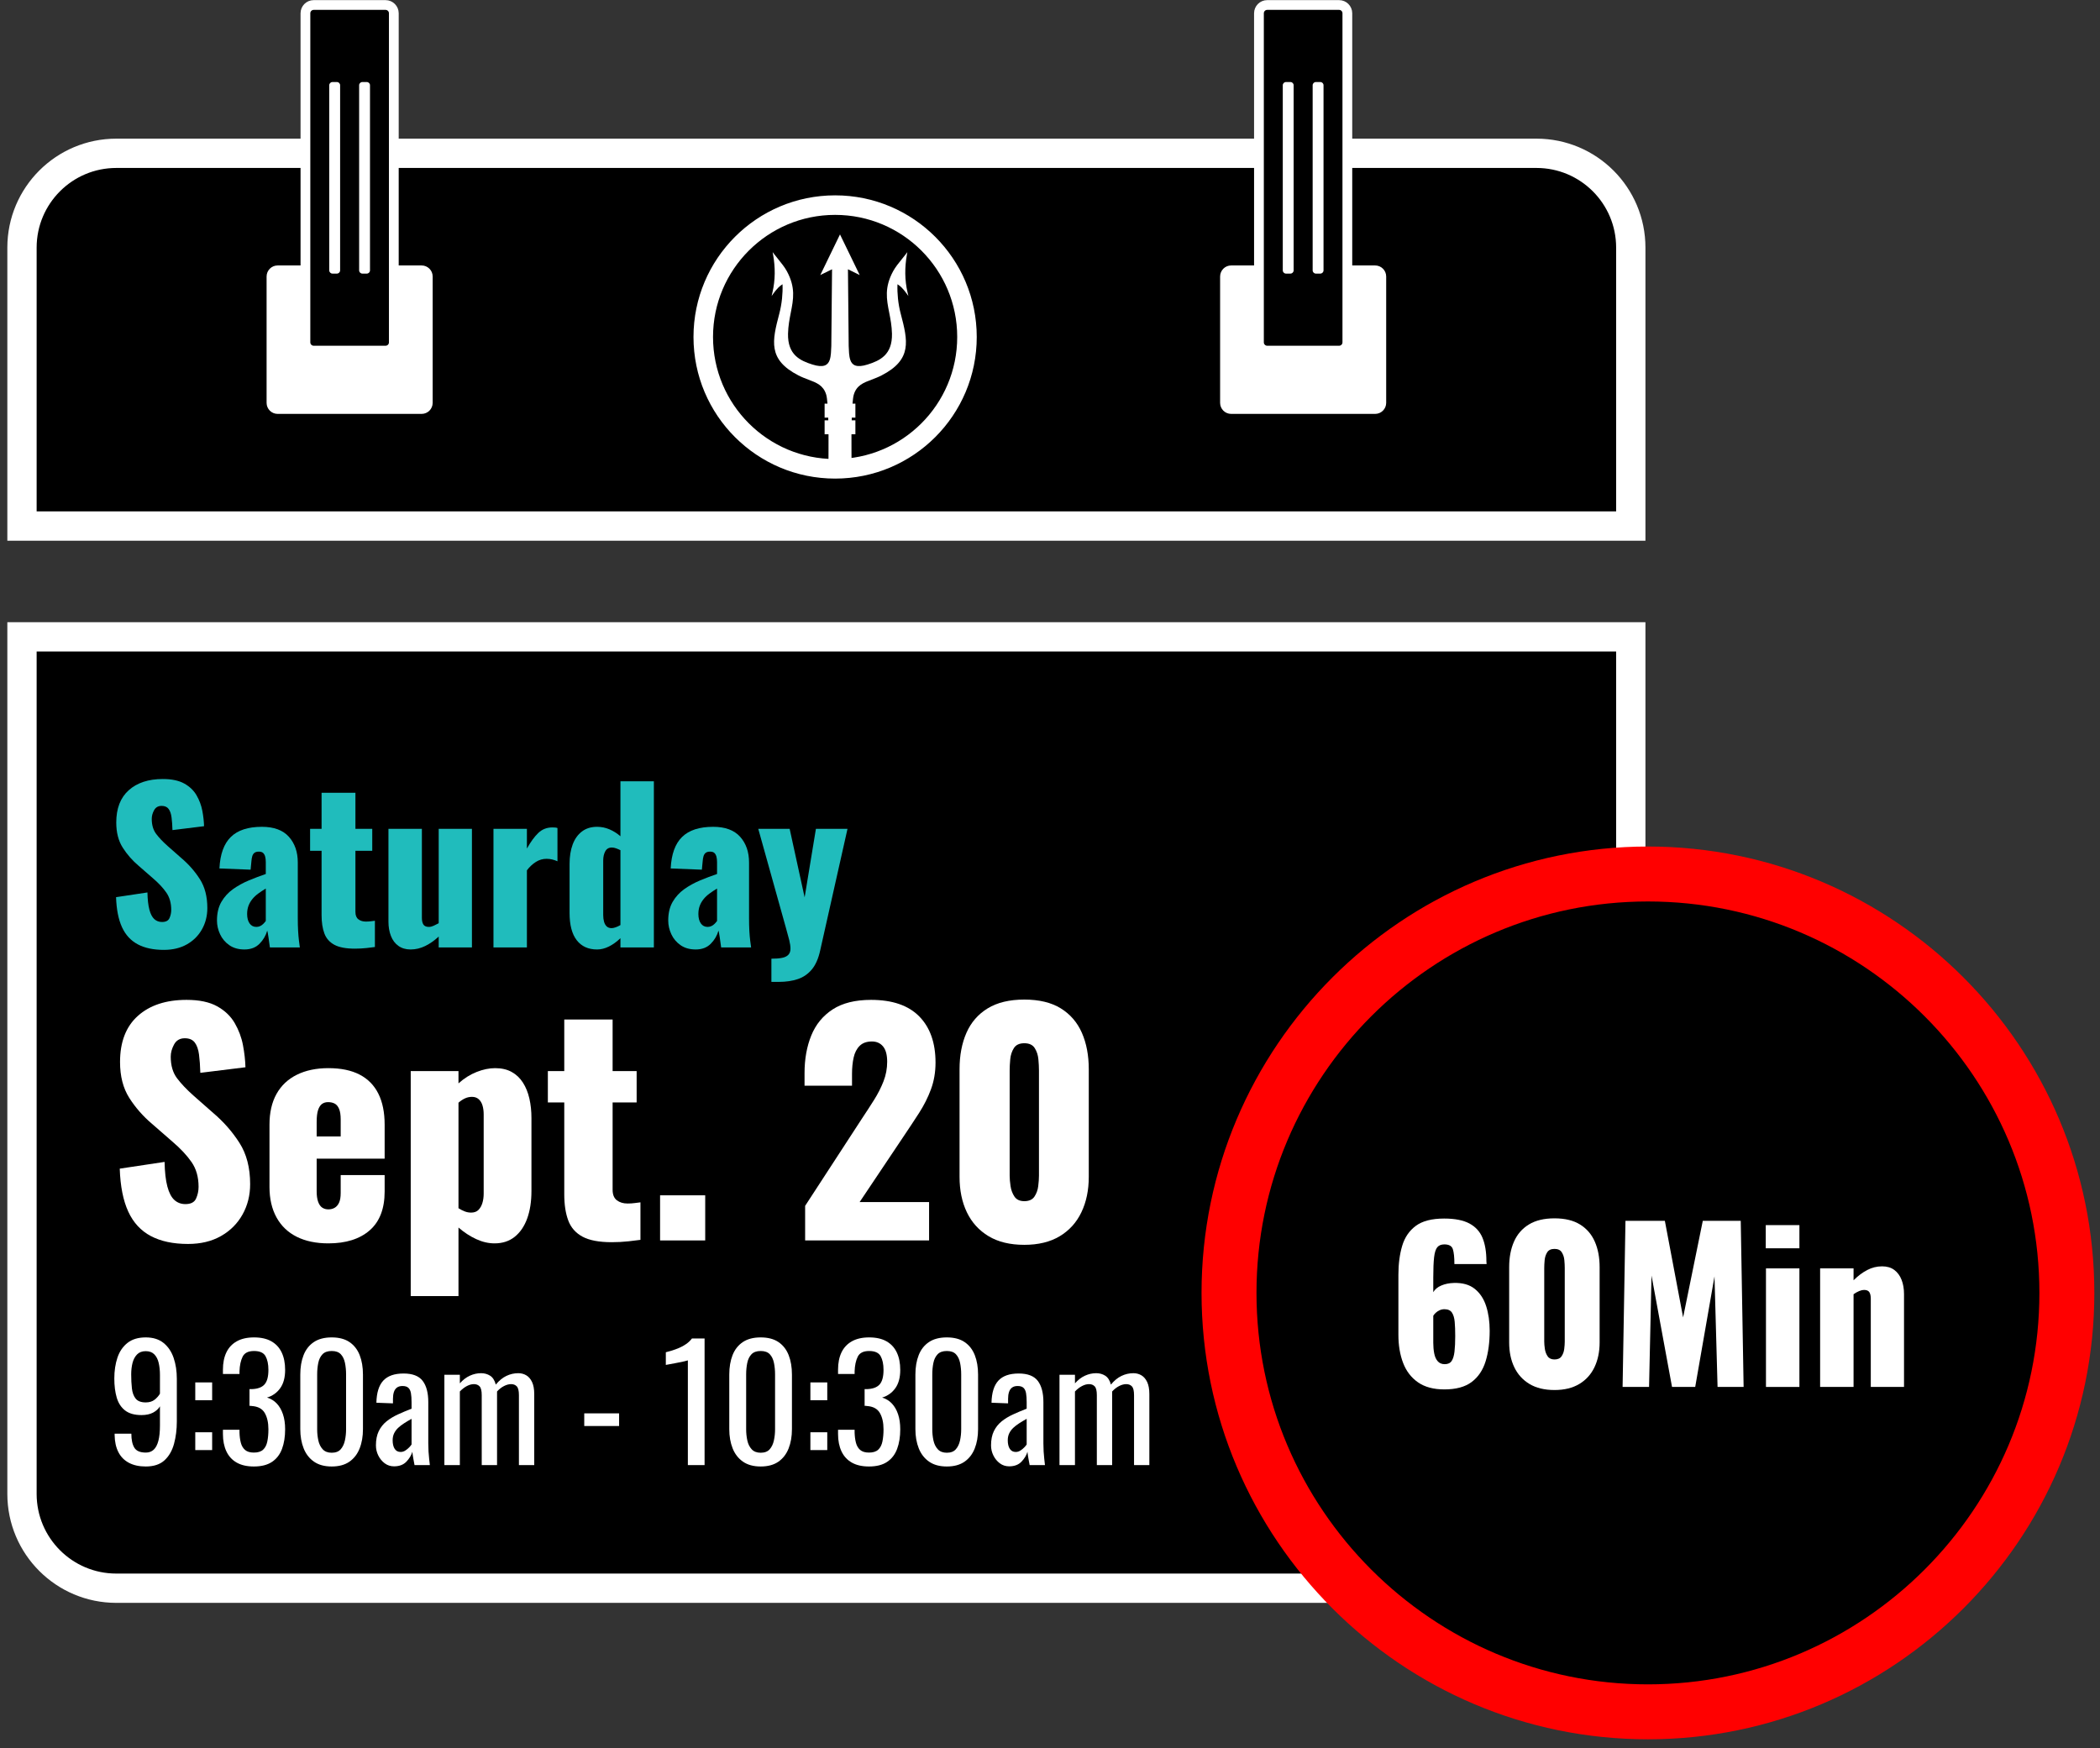 <?xml version="1.0" encoding="UTF-8"?>
<svg width="215px" height="179px" viewBox="0 0 215 179" version="1.1" xmlns="http://www.w3.org/2000/svg" xmlns:xlink="http://www.w3.org/1999/xlink">
    <rect x="0" y="0" width="215" height="179" fill="#333333" stroke="none"/>
    <title>Function-9-20</title>
    <g id="Page-1" stroke="none" stroke-width="1" fill="none" fill-rule="evenodd">
        <g id="Function-9-20">
            <g id="Group" transform="translate(-547, -321)" fill-rule="nonzero">
                <g id="Path">
                    <path d="M704.306,336.696 C706.972,336.696 709.386,337.777 711.134,339.524 C712.881,341.272 713.962,343.686 713.962,346.352 L713.962,374.859 L549.251,374.859 L549.251,346.352 C549.251,343.686 550.332,341.272 552.08,339.524 C553.827,337.777 556.241,336.696 558.907,336.696 Z" stroke="#FFFFFF" stroke-width="3" fill="#000000"></path>
                    <path d="M713.962,386.203 L713.962,473.951 C713.962,476.617 712.881,479.031 711.134,480.778 C709.386,482.526 706.972,483.607 704.306,483.607 L558.907,483.607 C556.241,483.607 553.827,482.526 552.08,480.778 C550.332,479.031 549.251,476.617 549.251,473.951 L549.251,386.203 L713.962,386.203 Z" stroke="#FFFFFF" stroke-width="3" fill="#000000"></path>
                    <path d="M687.788,363.376 L673.047,363.376 C672.423,363.376 671.916,362.87 671.916,362.245 L671.916,349.309 C671.916,348.685 672.423,348.178 673.047,348.178 L687.788,348.178 C688.413,348.178 688.919,348.685 688.919,349.309 L688.919,362.245 C688.919,362.87 688.413,363.376 687.788,363.376 Z" fill="#FFFFFF"></path>
                    <path d="M684.097,321.512 C684.331,321.512 684.542,321.607 684.695,321.76 C684.848,321.913 684.943,322.124 684.943,322.358 L684.943,356.052 C684.943,356.286 684.848,356.497 684.695,356.65 C684.542,356.803 684.331,356.898 684.097,356.898 L676.738,356.898 C676.505,356.898 676.293,356.803 676.14,356.65 C675.987,356.497 675.893,356.286 675.893,356.052 L675.893,322.358 C675.893,322.124 675.987,321.913 676.14,321.76 C676.293,321.607 676.505,321.512 676.738,321.512 Z" stroke="#FFFFFF" fill="#000000"></path>
                    <g fill="#FFFFFF">
                        <path d="M679.116,349.011 L678.66,349.011 C678.479,349.011 678.332,348.864 678.332,348.682 L678.332,329.728 C678.332,329.546 678.479,329.399 678.66,329.399 L679.116,329.399 C679.297,329.399 679.444,329.546 679.444,329.728 L679.444,348.682 C679.444,348.864 679.297,349.011 679.116,349.011 Z"></path>
                        <path d="M682.175,349.011 L681.72,349.011 C681.539,349.011 681.391,348.864 681.391,348.682 L681.391,329.728 C681.391,329.546 681.538,329.399 681.72,329.399 L682.175,329.399 C682.357,329.399 682.504,329.546 682.504,329.728 L682.504,348.682 C682.504,348.864 682.357,349.011 682.175,349.011 Z"></path>
                    </g>
                    <path d="M590.166,363.376 L575.425,363.376 C574.8,363.376 574.294,362.87 574.294,362.245 L574.294,349.309 C574.294,348.685 574.8,348.178 575.425,348.178 L590.166,348.178 C590.79,348.178 591.297,348.685 591.297,349.309 L591.297,362.245 C591.297,362.87 590.79,363.376 590.166,363.376 Z" fill="#FFFFFF"></path>
                    <path d="M586.475,321.512 C586.708,321.512 586.919,321.607 587.072,321.76 C587.226,321.913 587.32,322.124 587.32,322.358 L587.32,356.052 C587.32,356.286 587.225,356.497 587.072,356.65 C586.919,356.803 586.708,356.898 586.475,356.898 L579.116,356.898 C578.882,356.898 578.671,356.803 578.518,356.65 C578.365,356.497 578.27,356.286 578.27,356.052 L578.27,322.358 C578.27,322.124 578.365,321.913 578.518,321.76 C578.671,321.607 578.882,321.512 579.116,321.512 Z" stroke="#FFFFFF" fill="#000000"></path>
                    <g fill="#FFFFFF">
                        <path d="M581.493,349.011 L581.038,349.011 C580.856,349.011 580.709,348.864 580.709,348.682 L580.709,329.728 C580.709,329.546 580.856,329.399 581.038,329.399 L581.493,329.399 C581.675,329.399 581.822,329.546 581.822,329.728 L581.822,348.682 C581.822,348.864 581.675,349.011 581.493,349.011 Z"></path>
                        <path d="M584.552,349.011 L584.097,349.011 C583.916,349.011 583.769,348.864 583.769,348.682 L583.769,329.728 C583.769,329.546 583.916,329.399 584.097,329.399 L584.552,329.399 C584.734,329.399 584.881,329.546 584.881,329.728 L584.881,348.682 C584.881,348.864 584.734,349.011 584.552,349.011 Z"></path>
                    </g>
                </g>
                <g transform="translate(25, 0)">
                    <circle id="Oval" stroke="#FFFFFF" fill="#000000" cx="690.718" cy="453.373" r="42.39"></circle>
                    <path d="M690.718,499.075 C665.517,499.075 645.015,478.573 645.015,453.373 C645.015,428.172 665.517,407.67 690.718,407.67 C715.918,407.67 736.42,428.172 736.42,453.373 C736.42,478.573 715.918,499.075 690.718,499.075 Z M690.718,413.295 C668.619,413.295 650.64,431.274 650.64,453.373 C650.64,475.472 668.619,493.45 690.718,493.45 C712.816,493.45 730.795,475.472 730.795,453.373 C730.795,431.274 712.816,413.295 690.718,413.295 Z" id="Shape" fill="#FF0000"></path>
                </g>
            </g>
            <g id="Saturday-Sept.-20" transform="translate(11, 68)" fill-rule="nonzero">
                <path d="M5.775,29.252 C4.711,29.252 3.822,29.063 3.108,28.685 C2.394,28.307 1.855,27.723 1.491,26.931 C1.127,26.14 0.924,25.115 0.882,23.855 L4.095,23.372 C4.109,24.1 4.176,24.688 4.295,25.136 C4.413,25.584 4.582,25.906 4.798,26.102 C5.016,26.298 5.278,26.396 5.586,26.396 C5.978,26.396 6.234,26.263 6.353,25.997 C6.471,25.731 6.531,25.451 6.531,25.157 C6.531,24.457 6.363,23.866 6.027,23.383 C5.691,22.899 5.236,22.413 4.662,21.923 L3.192,20.642 C2.548,20.096 2.006,19.477 1.565,18.784 C1.123,18.09 0.903,17.233 0.903,16.211 C0.903,14.769 1.33,13.666 2.184,12.903 C3.038,12.14 4.2,11.759 5.67,11.759 C6.58,11.759 7.311,11.913 7.864,12.221 C8.418,12.529 8.838,12.931 9.124,13.428 C9.412,13.925 9.607,14.45 9.713,15.004 C9.818,15.556 9.877,16.085 9.891,16.589 L6.657,16.988 C6.643,16.484 6.612,16.047 6.562,15.675 C6.513,15.305 6.412,15.018 6.258,14.815 C6.104,14.611 5.866,14.51 5.544,14.51 C5.194,14.51 4.939,14.657 4.777,14.951 C4.617,15.245 4.536,15.539 4.536,15.833 C4.536,16.463 4.686,16.977 4.987,17.377 C5.288,17.776 5.684,18.192 6.174,18.626 L7.581,19.865 C8.323,20.495 8.95,21.209 9.46,22.007 C9.972,22.805 10.227,23.792 10.227,24.968 C10.227,25.766 10.045,26.491 9.681,27.142 C9.317,27.793 8.803,28.307 8.137,28.685 C7.473,29.063 6.685,29.252 5.775,29.252 Z" id="Path" fill="#20BCBC"></path>
                <path d="M14.028,29.21 C13.412,29.21 12.894,29.063 12.474,28.769 C12.054,28.475 11.739,28.101 11.529,27.645 C11.319,27.191 11.214,26.725 11.214,26.249 C11.214,25.493 11.364,24.856 11.665,24.338 C11.966,23.82 12.362,23.386 12.852,23.036 C13.342,22.686 13.881,22.389 14.469,22.143 C15.057,21.898 15.638,21.678 16.212,21.482 L16.212,20.264 C16.212,20.054 16.191,19.869 16.149,19.707 C16.107,19.547 16.037,19.421 15.939,19.329 C15.841,19.238 15.694,19.193 15.498,19.193 C15.302,19.193 15.152,19.235 15.046,19.319 C14.941,19.403 14.868,19.518 14.826,19.666 C14.784,19.812 14.756,19.977 14.742,20.159 L14.658,21.041 L11.466,20.915 C11.536,19.459 11.925,18.384 12.632,17.692 C13.338,16.998 14.399,16.652 15.813,16.652 C17.045,16.652 17.965,16.991 18.575,17.671 C19.183,18.349 19.488,19.228 19.488,20.306 L19.488,25.976 C19.488,26.48 19.498,26.921 19.52,27.299 C19.541,27.677 19.569,28.006 19.604,28.286 C19.639,28.566 19.67,28.804 19.698,29 L16.632,29 C16.59,28.678 16.541,28.328 16.485,27.95 C16.429,27.572 16.387,27.348 16.359,27.278 C16.219,27.782 15.957,28.23 15.572,28.622 C15.187,29.014 14.672,29.21 14.028,29.21 Z M15.246,26.9 C15.386,26.9 15.515,26.872 15.634,26.816 C15.754,26.76 15.862,26.683 15.96,26.585 C16.058,26.487 16.142,26.389 16.212,26.291 L16.212,22.973 C15.932,23.141 15.673,23.312 15.435,23.488 C15.197,23.663 14.994,23.855 14.826,24.065 C14.658,24.275 14.528,24.503 14.438,24.747 C14.347,24.992 14.301,25.269 14.301,25.577 C14.301,25.983 14.385,26.305 14.553,26.543 C14.721,26.781 14.952,26.9 15.246,26.9 Z" id="Shape" fill="#20BCBC"></path>
                <path d="M25.326,29.126 C24.416,29.126 23.716,28.993 23.226,28.727 C22.736,28.461 22.396,28.073 22.207,27.561 C22.018,27.05 21.924,26.431 21.924,25.703 L21.924,19.109 L20.748,19.109 L20.748,16.862 L21.924,16.862 L21.924,13.166 L25.389,13.166 L25.389,16.862 L27.111,16.862 L27.111,19.109 L25.389,19.109 L25.389,25.367 C25.389,25.717 25.491,25.969 25.694,26.123 C25.896,26.277 26.152,26.354 26.46,26.354 C26.642,26.354 26.81,26.343 26.964,26.323 C27.118,26.302 27.258,26.284 27.384,26.27 L27.384,28.958 C27.202,28.986 26.915,29.021 26.523,29.063 C26.131,29.105 25.732,29.126 25.326,29.126 Z" id="Path" fill="#20BCBC"></path>
                <path d="M31.038,29.21 C30.548,29.21 30.131,29.087 29.788,28.843 C29.445,28.598 29.19,28.258 29.022,27.824 C28.854,27.39 28.77,26.907 28.77,26.375 L28.77,16.862 L32.193,16.862 L32.193,25.976 C32.193,26.27 32.245,26.497 32.35,26.659 C32.456,26.82 32.641,26.9 32.907,26.9 C33.061,26.9 33.222,26.861 33.39,26.785 C33.558,26.707 33.733,26.62 33.915,26.522 L33.915,16.862 L37.317,16.862 L37.317,29 L33.915,29 L33.915,27.887 C33.481,28.293 33.023,28.615 32.539,28.853 C32.056,29.091 31.556,29.21 31.038,29.21 Z" id="Path" fill="#20BCBC"></path>
                <path d="M39.522,29 L39.522,16.862 L42.945,16.862 L42.945,18.878 C43.337,18.178 43.729,17.642 44.121,17.271 C44.513,16.901 44.989,16.715 45.549,16.715 C45.661,16.715 45.759,16.718 45.843,16.726 C45.927,16.733 46.004,16.75 46.074,16.778 L46.074,20.18 C45.92,20.11 45.748,20.05 45.559,20.002 C45.37,19.953 45.171,19.928 44.961,19.928 C44.569,19.928 44.205,20.033 43.869,20.243 C43.533,20.453 43.225,20.74 42.945,21.104 L42.945,29 L39.522,29 Z" id="Path" fill="#20BCBC"></path>
                <path d="M50.127,29.21 C49.231,29.21 48.538,28.895 48.048,28.265 C47.558,27.635 47.313,26.704 47.313,25.472 L47.313,20.453 C47.313,19.697 47.418,19.035 47.628,18.468 C47.838,17.901 48.153,17.457 48.573,17.135 C48.993,16.813 49.511,16.652 50.127,16.652 C50.575,16.652 51.002,16.739 51.408,16.915 C51.814,17.09 52.185,17.324 52.521,17.618 L52.521,11.99 L55.944,11.99 L55.944,29 L52.521,29 L52.521,28.055 C52.143,28.419 51.751,28.703 51.345,28.905 C50.939,29.108 50.533,29.21 50.127,29.21 Z M51.618,27.026 C51.73,27.026 51.867,26.998 52.028,26.942 C52.188,26.886 52.353,26.809 52.521,26.711 L52.521,19.046 C52.381,18.976 52.234,18.913 52.08,18.857 C51.926,18.801 51.779,18.773 51.639,18.773 C51.331,18.773 51.107,18.902 50.967,19.162 C50.827,19.421 50.757,19.732 50.757,20.096 L50.757,25.682 C50.757,25.934 50.785,26.162 50.841,26.364 C50.897,26.567 50.988,26.729 51.114,26.848 C51.24,26.966 51.408,27.026 51.618,27.026 Z" id="Shape" fill="#20BCBC"></path>
                <path d="M60.228,29.21 C59.612,29.21 59.094,29.063 58.674,28.769 C58.254,28.475 57.939,28.101 57.729,27.645 C57.519,27.191 57.414,26.725 57.414,26.249 C57.414,25.493 57.565,24.856 57.865,24.338 C58.166,23.82 58.562,23.386 59.052,23.036 C59.542,22.686 60.081,22.389 60.669,22.143 C61.257,21.898 61.838,21.678 62.412,21.482 L62.412,20.264 C62.412,20.054 62.391,19.869 62.349,19.707 C62.307,19.547 62.237,19.421 62.139,19.329 C62.041,19.238 61.894,19.193 61.698,19.193 C61.502,19.193 61.352,19.235 61.246,19.319 C61.142,19.403 61.068,19.518 61.026,19.666 C60.984,19.812 60.956,19.977 60.942,20.159 L60.858,21.041 L57.666,20.915 C57.736,19.459 58.124,18.384 58.831,17.692 C59.538,16.998 60.599,16.652 62.013,16.652 C63.245,16.652 64.165,16.991 64.775,17.671 C65.383,18.349 65.688,19.228 65.688,20.306 L65.688,25.976 C65.688,26.48 65.698,26.921 65.719,27.299 C65.74,27.677 65.769,28.006 65.803,28.286 C65.838,28.566 65.87,28.804 65.898,29 L62.832,29 C62.79,28.678 62.741,28.328 62.685,27.95 C62.629,27.572 62.587,27.348 62.559,27.278 C62.419,27.782 62.157,28.23 61.772,28.622 C61.386,29.014 60.872,29.21 60.228,29.21 Z M61.446,26.9 C61.586,26.9 61.715,26.872 61.834,26.816 C61.953,26.76 62.062,26.683 62.16,26.585 C62.258,26.487 62.342,26.389 62.412,26.291 L62.412,22.973 C62.132,23.141 61.873,23.312 61.635,23.488 C61.397,23.663 61.194,23.855 61.026,24.065 C60.858,24.275 60.728,24.503 60.638,24.747 C60.547,24.992 60.501,25.269 60.501,25.577 C60.501,25.983 60.585,26.305 60.753,26.543 C60.921,26.781 61.152,26.9 61.446,26.9 Z" id="Shape" fill="#20BCBC"></path>
                <path d="M67.977,32.528 L67.977,30.155 C68.411,30.155 68.772,30.127 69.058,30.071 C69.346,30.015 69.562,29.91 69.71,29.756 C69.856,29.602 69.93,29.392 69.93,29.126 C69.93,28.888 69.888,28.598 69.804,28.255 C69.72,27.912 69.615,27.523 69.489,27.089 L66.633,16.862 L69.846,16.862 L71.379,23.876 L72.534,16.862 L75.768,16.862 L72.975,29.294 C72.793,30.134 72.506,30.788 72.114,31.258 C71.722,31.727 71.243,32.056 70.675,32.245 C70.109,32.434 69.468,32.528 68.754,32.528 L67.977,32.528 Z" id="Path" fill="#20BCBC"></path>
                <path d="M8.25,59.36 C6.73,59.36 5.46,59.09 4.44,58.55 C3.42,58.01 2.65,57.175 2.13,56.045 C1.61,54.915 1.32,53.45 1.26,51.65 L5.85,50.96 C5.87,52 5.965,52.84 6.135,53.48 C6.305,54.12 6.545,54.58 6.855,54.86 C7.165,55.14 7.54,55.28 7.98,55.28 C8.54,55.28 8.905,55.09 9.075,54.71 C9.245,54.33 9.33,53.93 9.33,53.51 C9.33,52.51 9.09,51.665 8.61,50.975 C8.13,50.285 7.48,49.59 6.66,48.89 L4.56,47.06 C3.64,46.28 2.865,45.395 2.235,44.405 C1.605,43.415 1.29,42.19 1.29,40.73 C1.29,38.67 1.9,37.095 3.12,36.005 C4.34,34.915 6,34.37 8.1,34.37 C9.4,34.37 10.445,34.59 11.235,35.03 C12.025,35.47 12.625,36.045 13.035,36.755 C13.445,37.465 13.725,38.215 13.875,39.005 C14.025,39.795 14.11,40.55 14.13,41.27 L9.51,41.84 C9.49,41.12 9.445,40.495 9.375,39.965 C9.305,39.435 9.16,39.025 8.94,38.735 C8.72,38.445 8.38,38.3 7.92,38.3 C7.42,38.3 7.055,38.51 6.825,38.93 C6.595,39.35 6.48,39.77 6.48,40.19 C6.48,41.09 6.695,41.825 7.125,42.395 C7.555,42.965 8.12,43.56 8.82,44.18 L10.83,45.95 C11.89,46.85 12.785,47.87 13.515,49.01 C14.245,50.15 14.61,51.56 14.61,53.24 C14.61,54.38 14.35,55.415 13.83,56.345 C13.31,57.275 12.575,58.01 11.625,58.55 C10.675,59.09 9.55,59.36 8.25,59.36 Z" id="Path" fill="#FFFFFF"></path>
                <path d="M22.62,59.3 C21.36,59.3 20.28,59.075 19.38,58.625 C18.48,58.175 17.79,57.515 17.31,56.645 C16.83,55.775 16.59,54.73 16.59,53.51 L16.59,47.15 C16.59,45.91 16.83,44.86 17.31,44 C17.79,43.14 18.485,42.485 19.395,42.035 C20.305,41.585 21.38,41.36 22.62,41.36 C23.9,41.36 24.965,41.58 25.815,42.02 C26.665,42.46 27.305,43.11 27.735,43.97 C28.165,44.83 28.38,45.89 28.38,47.15 L28.38,50.63 L21.42,50.63 L21.42,53.96 C21.42,54.4 21.47,54.76 21.57,55.04 C21.67,55.32 21.81,55.52 21.99,55.64 C22.17,55.76 22.38,55.82 22.62,55.82 C22.86,55.82 23.075,55.765 23.265,55.655 C23.455,55.545 23.605,55.37 23.715,55.13 C23.825,54.89 23.88,54.56 23.88,54.14 L23.88,52.31 L28.38,52.31 L28.38,53.99 C28.38,55.75 27.87,57.075 26.85,57.965 C25.83,58.855 24.42,59.3 22.62,59.3 Z M21.42,48.35 L23.88,48.35 L23.88,46.61 C23.88,46.15 23.825,45.79 23.715,45.53 C23.605,45.27 23.455,45.09 23.265,44.99 C23.075,44.89 22.85,44.84 22.59,44.84 C22.35,44.84 22.145,44.9 21.975,45.02 C21.805,45.14 21.67,45.345 21.57,45.635 C21.47,45.925 21.42,46.34 21.42,46.88 L21.42,48.35 Z" id="Shape" fill="#FFFFFF"></path>
                <path d="M31.05,64.7 L31.05,41.66 L35.94,41.66 L35.94,42.92 C36.52,42.4 37.14,42.01 37.8,41.75 C38.46,41.49 39.09,41.36 39.69,41.36 C40.35,41.36 40.915,41.49 41.385,41.75 C41.855,42.01 42.24,42.375 42.54,42.845 C42.84,43.315 43.06,43.86 43.2,44.48 C43.34,45.1 43.41,45.76 43.41,46.46 L43.41,53.93 C43.41,55.01 43.265,55.95 42.975,56.75 C42.685,57.55 42.26,58.175 41.7,58.625 C41.14,59.075 40.45,59.3 39.63,59.3 C39.01,59.3 38.385,59.155 37.755,58.865 C37.125,58.575 36.52,58.18 35.94,57.68 L35.94,64.7 L31.05,64.7 Z M37.23,56.15 C37.55,56.15 37.8,56.06 37.98,55.88 C38.16,55.7 38.295,55.465 38.385,55.175 C38.475,54.885 38.52,54.56 38.52,54.2 L38.52,46.1 C38.52,45.76 38.48,45.455 38.4,45.185 C38.32,44.915 38.19,44.7 38.01,44.54 C37.83,44.38 37.6,44.3 37.32,44.3 C37.06,44.3 36.815,44.355 36.585,44.465 C36.355,44.575 36.14,44.72 35.94,44.9 L35.94,55.7 C36.16,55.84 36.375,55.95 36.585,56.03 C36.795,56.11 37.01,56.15 37.23,56.15 Z" id="Shape" fill="#FFFFFF"></path>
                <path d="M51.63,59.18 C50.33,59.18 49.33,58.99 48.63,58.61 C47.93,58.23 47.445,57.675 47.175,56.945 C46.905,56.215 46.77,55.33 46.77,54.29 L46.77,44.87 L45.09,44.87 L45.09,41.66 L46.77,41.66 L46.77,36.38 L51.72,36.38 L51.72,41.66 L54.18,41.66 L54.18,44.87 L51.72,44.87 L51.72,53.81 C51.72,54.31 51.865,54.67 52.155,54.89 C52.445,55.11 52.81,55.22 53.25,55.22 C53.51,55.22 53.75,55.205 53.97,55.175 C54.19,55.145 54.39,55.12 54.57,55.1 L54.57,58.94 C54.31,58.98 53.9,59.03 53.34,59.09 C52.78,59.15 52.21,59.18 51.63,59.18 Z" id="Path" fill="#FFFFFF"></path>
                <polygon id="Path" fill="#FFFFFF" points="56.58 59 56.58 54.38 61.2 54.38 61.2 59"></polygon>
                <path d="M71.43,59 L71.43,55.46 L77.25,46.52 C77.69,45.86 78.105,45.22 78.495,44.6 C78.885,43.98 79.205,43.35 79.455,42.71 C79.705,42.07 79.83,41.4 79.83,40.7 C79.83,40 79.69,39.48 79.41,39.14 C79.13,38.8 78.75,38.63 78.27,38.63 C77.73,38.63 77.31,38.78 77.01,39.08 C76.71,39.38 76.505,39.78 76.395,40.28 C76.285,40.78 76.23,41.34 76.23,41.96 L76.23,43.16 L71.37,43.16 L71.37,41.87 C71.37,40.43 71.6,39.145 72.06,38.015 C72.52,36.885 73.25,35.995 74.25,35.345 C75.25,34.695 76.56,34.37 78.18,34.37 C80.36,34.37 82.005,34.935 83.115,36.065 C84.225,37.195 84.78,38.77 84.78,40.79 C84.78,41.77 84.625,42.68 84.315,43.52 C84.005,44.36 83.595,45.175 83.085,45.965 C82.575,46.755 82.03,47.58 81.45,48.44 L77.01,55.07 L84.12,55.07 L84.12,59 L71.43,59 Z" id="Path" fill="#FFFFFF"></path>
                <path d="M93.87,59.45 C92.41,59.45 91.19,59.155 90.21,58.565 C89.23,57.975 88.49,57.16 87.99,56.12 C87.49,55.08 87.24,53.87 87.24,52.49 L87.24,41.48 C87.24,40.06 87.475,38.815 87.945,37.745 C88.415,36.675 89.14,35.84 90.12,35.24 C91.1,34.64 92.35,34.34 93.87,34.34 C95.39,34.34 96.635,34.64 97.605,35.24 C98.575,35.84 99.295,36.675 99.765,37.745 C100.235,38.815 100.47,40.06 100.47,41.48 L100.47,52.49 C100.47,53.85 100.22,55.055 99.72,56.105 C99.22,57.155 98.48,57.975 97.5,58.565 C96.52,59.155 95.31,59.45 93.87,59.45 Z M93.87,54.98 C94.35,54.98 94.695,54.825 94.905,54.515 C95.115,54.205 95.245,53.845 95.295,53.435 C95.345,53.025 95.37,52.67 95.37,52.37 L95.37,41.6 C95.37,41.26 95.35,40.875 95.31,40.445 C95.27,40.015 95.145,39.635 94.935,39.305 C94.725,38.975 94.37,38.81 93.87,38.81 C93.37,38.81 93.015,38.975 92.805,39.305 C92.595,39.635 92.47,40.015 92.43,40.445 C92.39,40.875 92.37,41.26 92.37,41.6 L92.37,52.37 C92.37,52.67 92.4,53.025 92.46,53.435 C92.52,53.845 92.655,54.205 92.865,54.515 C93.075,54.825 93.41,54.98 93.87,54.98 Z" id="Shape" fill="#FFFFFF"></path>
            </g>
            <g id="9:30am---10:30am" transform="translate(11, 128)" fill="#FFFFFF" fill-rule="nonzero">
                <path d="M3.92,22.144 C3.248,22.144 2.675,22.019 2.2,21.768 C1.725,21.517 1.365,21.152 1.12,20.672 C0.875,20.192 0.747,19.611 0.736,18.928 C0.736,18.907 0.736,18.883 0.736,18.856 C0.736,18.829 0.736,18.805 0.736,18.784 L2.448,18.784 C2.448,19.403 2.549,19.88 2.752,20.216 C2.955,20.552 3.349,20.72 3.936,20.72 C4.256,20.72 4.523,20.621 4.736,20.424 C4.949,20.227 5.109,19.923 5.216,19.512 C5.323,19.101 5.376,18.581 5.376,17.952 L5.376,15.984 C5.216,16.251 4.979,16.467 4.664,16.632 C4.349,16.797 3.957,16.88 3.488,16.88 C2.773,16.88 2.213,16.723 1.808,16.408 C1.403,16.093 1.117,15.656 0.952,15.096 C0.787,14.536 0.704,13.883 0.704,13.136 C0.704,12.347 0.811,11.635 1.024,11 C1.237,10.365 1.581,9.861 2.056,9.488 C2.531,9.115 3.152,8.928 3.92,8.928 C4.667,8.928 5.275,9.117 5.744,9.496 C6.213,9.875 6.557,10.384 6.776,11.024 C6.995,11.664 7.104,12.379 7.104,13.168 L7.104,17.52 C7.104,18.352 7.008,19.12 6.816,19.824 C6.624,20.528 6.299,21.091 5.84,21.512 C5.381,21.933 4.741,22.144 3.92,22.144 Z M3.92,15.584 C4.293,15.584 4.597,15.491 4.832,15.304 C5.067,15.117 5.248,14.912 5.376,14.688 L5.376,12.768 C5.376,12.32 5.333,11.912 5.248,11.544 C5.163,11.176 5.013,10.883 4.8,10.664 C4.587,10.445 4.293,10.336 3.92,10.336 C3.547,10.336 3.251,10.448 3.032,10.672 C2.813,10.896 2.659,11.187 2.568,11.544 C2.477,11.901 2.432,12.293 2.432,12.72 C2.432,13.232 2.456,13.707 2.504,14.144 C2.552,14.581 2.68,14.931 2.888,15.192 C3.096,15.453 3.44,15.584 3.92,15.584 Z" id="Shape"></path>
                <path d="M8.992,15.36 L8.992,13.536 L10.72,13.536 L10.72,15.36 L8.992,15.36 Z M8.992,20.464 L8.992,18.64 L10.72,18.64 L10.72,20.464 L8.992,20.464 Z" id="Shape"></path>
                <path d="M14.992,22.144 C14.288,22.144 13.701,22.011 13.232,21.744 C12.763,21.477 12.411,21.093 12.176,20.592 C11.941,20.091 11.824,19.499 11.824,18.816 L11.824,18.384 L13.52,18.384 C13.52,18.427 13.52,18.472 13.52,18.52 C13.52,18.568 13.52,18.619 13.52,18.672 C13.531,19.056 13.576,19.403 13.656,19.712 C13.736,20.021 13.88,20.267 14.088,20.448 C14.296,20.629 14.597,20.72 14.992,20.72 C15.408,20.72 15.723,20.621 15.936,20.424 C16.149,20.227 16.293,19.947 16.368,19.584 C16.443,19.221 16.48,18.805 16.48,18.336 C16.48,17.653 16.355,17.096 16.104,16.664 C15.853,16.232 15.413,15.995 14.784,15.952 C14.752,15.941 14.712,15.936 14.664,15.936 C14.616,15.936 14.576,15.936 14.544,15.936 L14.544,14.224 C14.576,14.224 14.613,14.224 14.656,14.224 C14.699,14.224 14.736,14.224 14.768,14.224 C15.376,14.203 15.813,14.043 16.08,13.744 C16.347,13.445 16.48,12.949 16.48,12.256 C16.48,11.669 16.381,11.2 16.184,10.848 C15.987,10.496 15.595,10.32 15.008,10.32 C14.421,10.32 14.032,10.515 13.84,10.904 C13.648,11.293 13.541,11.792 13.52,12.4 C13.52,12.443 13.52,12.488 13.52,12.536 C13.52,12.584 13.52,12.629 13.52,12.672 L11.824,12.672 L11.824,12.24 C11.824,11.547 11.941,10.955 12.176,10.464 C12.411,9.973 12.765,9.595 13.24,9.328 C13.715,9.061 14.304,8.928 15.008,8.928 C15.723,8.928 16.315,9.061 16.784,9.328 C17.253,9.595 17.605,9.976 17.84,10.472 C18.075,10.968 18.192,11.563 18.192,12.256 C18.192,13.035 18.024,13.659 17.688,14.128 C17.352,14.597 16.901,14.917 16.336,15.088 C16.731,15.205 17.064,15.408 17.336,15.696 C17.608,15.984 17.819,16.349 17.968,16.792 C18.117,17.235 18.192,17.749 18.192,18.336 C18.192,19.104 18.085,19.773 17.872,20.344 C17.659,20.915 17.317,21.357 16.848,21.672 C16.379,21.987 15.76,22.144 14.992,22.144 Z" id="Path"></path>
                <path d="M22.96,22.144 C22.224,22.144 21.619,21.979 21.144,21.648 C20.669,21.317 20.317,20.864 20.088,20.288 C19.859,19.712 19.744,19.056 19.744,18.32 L19.744,12.736 C19.744,11.979 19.856,11.315 20.08,10.744 C20.304,10.173 20.653,9.728 21.128,9.408 C21.603,9.088 22.213,8.928 22.96,8.928 C23.707,8.928 24.315,9.088 24.784,9.408 C25.253,9.728 25.6,10.173 25.824,10.744 C26.048,11.315 26.16,11.979 26.16,12.736 L26.16,18.32 C26.16,19.067 26.045,19.728 25.816,20.304 C25.587,20.88 25.237,21.331 24.768,21.656 C24.299,21.981 23.696,22.144 22.96,22.144 Z M22.96,20.736 C23.365,20.736 23.672,20.619 23.88,20.384 C24.088,20.149 24.232,19.848 24.312,19.48 C24.392,19.112 24.432,18.731 24.432,18.336 L24.432,12.72 C24.432,12.304 24.395,11.912 24.32,11.544 C24.245,11.176 24.104,10.88 23.896,10.656 C23.688,10.432 23.376,10.32 22.96,10.32 C22.544,10.32 22.229,10.432 22.016,10.656 C21.803,10.88 21.659,11.176 21.584,11.544 C21.509,11.912 21.472,12.304 21.472,12.72 L21.472,18.336 C21.472,18.731 21.512,19.112 21.592,19.48 C21.672,19.848 21.821,20.149 22.04,20.384 C22.259,20.619 22.565,20.736 22.96,20.736 Z" id="Shape"></path>
                <path d="M29.344,22.128 C28.981,22.128 28.661,22.024 28.384,21.816 C28.107,21.608 27.888,21.341 27.728,21.016 C27.568,20.691 27.488,20.347 27.488,19.984 C27.488,19.408 27.584,18.923 27.776,18.528 C27.968,18.133 28.232,17.8 28.568,17.528 C28.904,17.256 29.293,17.019 29.736,16.816 C30.179,16.613 30.645,16.416 31.136,16.224 L31.136,15.568 C31.136,15.195 31.115,14.885 31.072,14.64 C31.029,14.395 30.941,14.211 30.808,14.088 C30.675,13.965 30.475,13.904 30.208,13.904 C29.973,13.904 29.784,13.957 29.64,14.064 C29.496,14.171 29.392,14.323 29.328,14.52 C29.264,14.717 29.232,14.949 29.232,15.216 L29.232,15.68 L27.536,15.616 C27.557,14.592 27.792,13.837 28.24,13.352 C28.688,12.867 29.381,12.624 30.32,12.624 C31.237,12.624 31.888,12.875 32.272,13.376 C32.656,13.877 32.848,14.603 32.848,15.552 L32.848,19.776 C32.848,20.064 32.856,20.341 32.872,20.608 C32.888,20.875 32.909,21.123 32.936,21.352 C32.963,21.581 32.987,21.797 33.008,22 L31.44,22 C31.408,21.829 31.368,21.613 31.32,21.352 C31.272,21.091 31.237,20.853 31.216,20.64 C31.109,21.003 30.904,21.341 30.6,21.656 C30.296,21.971 29.877,22.128 29.344,22.128 Z M30.016,20.656 C30.187,20.656 30.347,20.608 30.496,20.512 C30.645,20.416 30.779,20.307 30.896,20.184 C31.013,20.061 31.093,19.963 31.136,19.888 L31.136,17.264 C30.869,17.413 30.619,17.563 30.384,17.712 C30.149,17.861 29.944,18.019 29.768,18.184 C29.592,18.349 29.453,18.536 29.352,18.744 C29.251,18.952 29.2,19.189 29.2,19.456 C29.2,19.829 29.269,20.123 29.408,20.336 C29.547,20.549 29.749,20.656 30.016,20.656 Z" id="Shape"></path>
                <path d="M34.496,22 L34.496,12.752 L36.08,12.752 L36.08,13.632 C36.389,13.28 36.731,13.019 37.104,12.848 C37.477,12.677 37.861,12.592 38.256,12.592 C38.597,12.592 38.904,12.677 39.176,12.848 C39.448,13.019 39.643,13.323 39.76,13.76 C40.091,13.355 40.451,13.059 40.84,12.872 C41.229,12.685 41.637,12.592 42.064,12.592 C42.363,12.592 42.635,12.664 42.88,12.808 C43.125,12.952 43.323,13.181 43.472,13.496 C43.621,13.811 43.696,14.224 43.696,14.736 L43.696,22 L42.128,22 L42.128,14.848 C42.128,14.4 42.056,14.099 41.912,13.944 C41.768,13.789 41.573,13.712 41.328,13.712 C41.093,13.712 40.848,13.779 40.592,13.912 C40.336,14.045 40.101,14.229 39.888,14.464 C39.888,14.507 39.888,14.549 39.888,14.592 C39.888,14.635 39.888,14.683 39.888,14.736 L39.888,22 L38.32,22 L38.32,14.848 C38.32,14.4 38.248,14.099 38.104,13.944 C37.96,13.789 37.765,13.712 37.52,13.712 C37.285,13.712 37.043,13.779 36.792,13.912 C36.541,14.045 36.304,14.229 36.08,14.464 L36.08,22 L34.496,22 Z" id="Path"></path>
                <polygon id="Path" points="48.816 18 48.816 16.704 52.384 16.704 52.384 18"></polygon>
                <path d="M59.424,22 L59.424,11.28 C59.413,11.291 59.293,11.323 59.064,11.376 C58.835,11.429 58.576,11.483 58.288,11.536 C58,11.589 57.744,11.637 57.52,11.68 C57.296,11.723 57.179,11.744 57.168,11.744 L57.168,10.448 C57.349,10.405 57.56,10.347 57.8,10.272 C58.04,10.197 58.285,10.107 58.536,10 C58.787,9.893 59.027,9.76 59.256,9.6 C59.485,9.44 59.68,9.253 59.84,9.04 L61.136,9.04 L61.136,22 L59.424,22 Z" id="Path"></path>
                <path d="M66.88,22.144 C66.144,22.144 65.539,21.979 65.064,21.648 C64.589,21.317 64.237,20.864 64.008,20.288 C63.779,19.712 63.664,19.056 63.664,18.32 L63.664,12.736 C63.664,11.979 63.776,11.315 64,10.744 C64.224,10.173 64.573,9.728 65.048,9.408 C65.523,9.088 66.133,8.928 66.88,8.928 C67.627,8.928 68.235,9.088 68.704,9.408 C69.173,9.728 69.52,10.173 69.744,10.744 C69.968,11.315 70.08,11.979 70.08,12.736 L70.08,18.32 C70.08,19.067 69.965,19.728 69.736,20.304 C69.507,20.88 69.157,21.331 68.688,21.656 C68.219,21.981 67.616,22.144 66.88,22.144 Z M66.88,20.736 C67.285,20.736 67.592,20.619 67.8,20.384 C68.008,20.149 68.152,19.848 68.232,19.48 C68.312,19.112 68.352,18.731 68.352,18.336 L68.352,12.72 C68.352,12.304 68.315,11.912 68.24,11.544 C68.165,11.176 68.024,10.88 67.816,10.656 C67.608,10.432 67.296,10.32 66.88,10.32 C66.464,10.32 66.149,10.432 65.936,10.656 C65.723,10.88 65.579,11.176 65.504,11.544 C65.429,11.912 65.392,12.304 65.392,12.72 L65.392,18.336 C65.392,18.731 65.432,19.112 65.512,19.48 C65.592,19.848 65.741,20.149 65.96,20.384 C66.179,20.619 66.485,20.736 66.88,20.736 Z" id="Shape"></path>
                <path d="M71.968,15.36 L71.968,13.536 L73.696,13.536 L73.696,15.36 L71.968,15.36 Z M71.968,20.464 L71.968,18.64 L73.696,18.64 L73.696,20.464 L71.968,20.464 Z" id="Shape"></path>
                <path d="M77.968,22.144 C77.264,22.144 76.677,22.011 76.208,21.744 C75.739,21.477 75.387,21.093 75.152,20.592 C74.917,20.091 74.8,19.499 74.8,18.816 L74.8,18.384 L76.496,18.384 C76.496,18.427 76.496,18.472 76.496,18.52 C76.496,18.568 76.496,18.619 76.496,18.672 C76.507,19.056 76.552,19.403 76.632,19.712 C76.712,20.021 76.856,20.267 77.064,20.448 C77.272,20.629 77.573,20.72 77.968,20.72 C78.384,20.72 78.699,20.621 78.912,20.424 C79.125,20.227 79.269,19.947 79.344,19.584 C79.419,19.221 79.456,18.805 79.456,18.336 C79.456,17.653 79.331,17.096 79.08,16.664 C78.829,16.232 78.389,15.995 77.76,15.952 C77.728,15.941 77.688,15.936 77.64,15.936 C77.592,15.936 77.552,15.936 77.52,15.936 L77.52,14.224 C77.552,14.224 77.589,14.224 77.632,14.224 C77.675,14.224 77.712,14.224 77.744,14.224 C78.352,14.203 78.789,14.043 79.056,13.744 C79.323,13.445 79.456,12.949 79.456,12.256 C79.456,11.669 79.357,11.2 79.16,10.848 C78.963,10.496 78.571,10.32 77.984,10.32 C77.397,10.32 77.008,10.515 76.816,10.904 C76.624,11.293 76.517,11.792 76.496,12.4 C76.496,12.443 76.496,12.488 76.496,12.536 C76.496,12.584 76.496,12.629 76.496,12.672 L74.8,12.672 L74.8,12.24 C74.8,11.547 74.917,10.955 75.152,10.464 C75.387,9.973 75.741,9.595 76.216,9.328 C76.691,9.061 77.28,8.928 77.984,8.928 C78.699,8.928 79.291,9.061 79.76,9.328 C80.229,9.595 80.581,9.976 80.816,10.472 C81.051,10.968 81.168,11.563 81.168,12.256 C81.168,13.035 81,13.659 80.664,14.128 C80.328,14.597 79.877,14.917 79.312,15.088 C79.707,15.205 80.04,15.408 80.312,15.696 C80.584,15.984 80.795,16.349 80.944,16.792 C81.093,17.235 81.168,17.749 81.168,18.336 C81.168,19.104 81.061,19.773 80.848,20.344 C80.635,20.915 80.293,21.357 79.824,21.672 C79.355,21.987 78.736,22.144 77.968,22.144 Z" id="Path"></path>
                <path d="M85.936,22.144 C85.2,22.144 84.595,21.979 84.12,21.648 C83.645,21.317 83.293,20.864 83.064,20.288 C82.835,19.712 82.72,19.056 82.72,18.32 L82.72,12.736 C82.72,11.979 82.832,11.315 83.056,10.744 C83.28,10.173 83.629,9.728 84.104,9.408 C84.579,9.088 85.189,8.928 85.936,8.928 C86.683,8.928 87.291,9.088 87.76,9.408 C88.229,9.728 88.576,10.173 88.8,10.744 C89.024,11.315 89.136,11.979 89.136,12.736 L89.136,18.32 C89.136,19.067 89.021,19.728 88.792,20.304 C88.563,20.88 88.213,21.331 87.744,21.656 C87.275,21.981 86.672,22.144 85.936,22.144 Z M85.936,20.736 C86.341,20.736 86.648,20.619 86.856,20.384 C87.064,20.149 87.208,19.848 87.288,19.48 C87.368,19.112 87.408,18.731 87.408,18.336 L87.408,12.72 C87.408,12.304 87.371,11.912 87.296,11.544 C87.221,11.176 87.08,10.88 86.872,10.656 C86.664,10.432 86.352,10.32 85.936,10.32 C85.52,10.32 85.205,10.432 84.992,10.656 C84.779,10.88 84.635,11.176 84.56,11.544 C84.485,11.912 84.448,12.304 84.448,12.72 L84.448,18.336 C84.448,18.731 84.488,19.112 84.568,19.48 C84.648,19.848 84.797,20.149 85.016,20.384 C85.235,20.619 85.541,20.736 85.936,20.736 Z" id="Shape"></path>
                <path d="M92.32,22.128 C91.957,22.128 91.637,22.024 91.36,21.816 C91.083,21.608 90.864,21.341 90.704,21.016 C90.544,20.691 90.464,20.347 90.464,19.984 C90.464,19.408 90.56,18.923 90.752,18.528 C90.944,18.133 91.208,17.8 91.544,17.528 C91.88,17.256 92.269,17.019 92.712,16.816 C93.155,16.613 93.621,16.416 94.112,16.224 L94.112,15.568 C94.112,15.195 94.091,14.885 94.048,14.64 C94.005,14.395 93.917,14.211 93.784,14.088 C93.651,13.965 93.451,13.904 93.184,13.904 C92.949,13.904 92.76,13.957 92.616,14.064 C92.472,14.171 92.368,14.323 92.304,14.52 C92.24,14.717 92.208,14.949 92.208,15.216 L92.208,15.68 L90.512,15.616 C90.533,14.592 90.768,13.837 91.216,13.352 C91.664,12.867 92.357,12.624 93.296,12.624 C94.213,12.624 94.864,12.875 95.248,13.376 C95.632,13.877 95.824,14.603 95.824,15.552 L95.824,19.776 C95.824,20.064 95.832,20.341 95.848,20.608 C95.864,20.875 95.885,21.123 95.912,21.352 C95.939,21.581 95.963,21.797 95.984,22 L94.416,22 C94.384,21.829 94.344,21.613 94.296,21.352 C94.248,21.091 94.213,20.853 94.192,20.64 C94.085,21.003 93.88,21.341 93.576,21.656 C93.272,21.971 92.853,22.128 92.32,22.128 Z M92.992,20.656 C93.163,20.656 93.323,20.608 93.472,20.512 C93.621,20.416 93.755,20.307 93.872,20.184 C93.989,20.061 94.069,19.963 94.112,19.888 L94.112,17.264 C93.845,17.413 93.595,17.563 93.36,17.712 C93.125,17.861 92.92,18.019 92.744,18.184 C92.568,18.349 92.429,18.536 92.328,18.744 C92.227,18.952 92.176,19.189 92.176,19.456 C92.176,19.829 92.245,20.123 92.384,20.336 C92.523,20.549 92.725,20.656 92.992,20.656 Z" id="Shape"></path>
                <path d="M97.472,22 L97.472,12.752 L99.056,12.752 L99.056,13.632 C99.365,13.28 99.707,13.019 100.08,12.848 C100.453,12.677 100.837,12.592 101.232,12.592 C101.573,12.592 101.88,12.677 102.152,12.848 C102.424,13.019 102.619,13.323 102.736,13.76 C103.067,13.355 103.427,13.059 103.816,12.872 C104.205,12.685 104.613,12.592 105.04,12.592 C105.339,12.592 105.611,12.664 105.856,12.808 C106.101,12.952 106.299,13.181 106.448,13.496 C106.597,13.811 106.672,14.224 106.672,14.736 L106.672,22 L105.104,22 L105.104,14.848 C105.104,14.4 105.032,14.099 104.888,13.944 C104.744,13.789 104.549,13.712 104.304,13.712 C104.069,13.712 103.824,13.779 103.568,13.912 C103.312,14.045 103.077,14.229 102.864,14.464 C102.864,14.507 102.864,14.549 102.864,14.592 C102.864,14.635 102.864,14.683 102.864,14.736 L102.864,22 L101.296,22 L101.296,14.848 C101.296,14.4 101.224,14.099 101.08,13.944 C100.936,13.789 100.741,13.712 100.496,13.712 C100.261,13.712 100.019,13.779 99.768,13.912 C99.517,14.045 99.28,14.229 99.056,14.464 L99.056,22 L97.472,22 Z" id="Path"></path>
            </g>
            <g id="Trident-White-Transparent" transform="translate(70, 19)">
                <g id="Group" stroke-width="1" fill-rule="evenodd" transform="translate(9, 5)" fill="#FFFFFF">
                    <g id="Path">
                        <path d="M5.07,3.979 L6.863,0.282 L7,0 L7.136,0.282 L8.93,3.979 L9.018,4.16 L8.832,4.069 L7.814,3.569 L7.89,11.423 C7.913,11.887 7.91,12.437 8.058,12.863 C8.242,13.394 8.686,13.679 9.823,13.321 C10.445,13.126 11.085,12.877 11.559,12.409 C12.032,11.942 12.345,11.251 12.321,10.165 C12.303,9.36 12.166,8.663 12.037,8.005 C11.768,6.638 11.532,5.439 12.44,3.766 C12.668,3.347 13.015,2.92 13.345,2.515 C13.475,2.354 13.603,2.195 13.717,2.048 L13.895,1.814 L13.845,2.1 C13.734,2.734 13.676,3.372 13.684,4.016 C13.693,4.659 13.767,5.308 13.92,5.96 L14,6.303 L13.79,6.014 C13.643,5.811 13.486,5.617 13.319,5.449 C13.182,5.313 13.037,5.194 12.884,5.102 C12.865,5.584 12.884,6.076 12.934,6.559 C12.99,7.099 13.086,7.629 13.216,8.116 C13.584,9.517 13.88,10.685 13.692,11.711 C13.504,12.744 12.83,13.624 11.263,14.432 C10.905,14.617 10.555,14.749 10.228,14.871 C9.398,15.185 8.709,15.445 8.417,16.388 C8.359,16.575 8.314,16.913 8.282,17.324 L8.576,17.324 L8.576,18.757 L8.206,18.757 L8.198,19.032 L8.576,19.032 L8.576,20.464 L8.174,20.464 C8.168,21.569 8.182,22.675 8.182,23.77 C7.394,24.08 6.606,24.073 5.818,23.77 C5.818,22.675 5.832,21.569 5.825,20.464 L5.425,20.464 L5.425,19.032 L5.802,19.032 L5.794,18.757 L5.425,18.757 L5.425,17.324 L5.719,17.324 C5.685,16.913 5.641,16.575 5.583,16.388 C5.291,15.445 4.602,15.185 3.772,14.871 C3.445,14.749 3.095,14.617 2.737,14.432 C1.169,13.624 0.496,12.744 0.308,11.711 C0.121,10.685 0.416,9.517 0.785,8.116 C0.913,7.629 1.01,7.099 1.066,6.559 C1.116,6.076 1.135,5.584 1.116,5.102 C0.963,5.194 0.818,5.314 0.681,5.449 C0.513,5.617 0.356,5.811 0.209,6.014 L0,6.303 L0.08,5.96 C0.232,5.308 0.307,4.659 0.316,4.016 C0.324,3.372 0.266,2.734 0.155,2.1 L0.104,1.814 L0.283,2.048 C0.396,2.195 0.525,2.354 0.656,2.515 C0.984,2.92 1.332,3.347 1.56,3.766 C2.467,5.439 2.232,6.638 1.963,8.005 C1.834,8.663 1.697,9.36 1.679,10.165 C1.655,11.251 1.968,11.942 2.44,12.409 C2.914,12.877 3.555,13.126 4.177,13.321 C5.314,13.679 5.758,13.394 5.942,12.863 C6.09,12.437 6.087,11.887 6.11,11.423 L6.186,3.569 L5.168,4.069 L4.982,4.16 L5.07,3.979 Z"></path>
                    </g>
                </g>
                <circle id="Oval" stroke="#FFFFFF" stroke-width="2" cx="15.5" cy="15.5" r="13.5"></circle>
            </g>
            <g id="60Min" transform="translate(142, 117)" fill="#FFFFFF" fill-rule="nonzero">
                <path d="M5.874,25.252 C4.768,25.252 3.869,25.011 3.175,24.527 C2.482,24.044 1.975,23.383 1.653,22.543 C1.331,21.703 1.17,20.744 1.17,19.666 L1.17,13.513 C1.17,12.407 1.3,11.42 1.558,10.552 C1.817,9.684 2.283,9.002 2.955,8.505 C3.627,8.008 4.593,7.759 5.853,7.759 C6.945,7.759 7.806,7.927 8.436,8.263 C9.066,8.599 9.514,9.089 9.78,9.733 C10.046,10.377 10.179,11.175 10.179,12.127 C10.179,12.183 10.182,12.236 10.19,12.284 C10.197,12.334 10.2,12.379 10.2,12.421 L6.903,12.421 C6.903,11.735 6.851,11.227 6.745,10.899 C6.641,10.569 6.35,10.405 5.874,10.405 C5.552,10.405 5.311,10.503 5.149,10.699 C4.989,10.895 4.88,11.238 4.824,11.728 C4.768,12.218 4.74,12.904 4.74,13.786 L4.74,15.298 C4.908,15.004 5.181,14.777 5.559,14.616 C5.937,14.454 6.364,14.367 6.84,14.353 C7.736,14.325 8.454,14.528 8.992,14.962 C9.531,15.396 9.92,15.988 10.158,16.736 C10.396,17.485 10.515,18.322 10.515,19.246 C10.515,20.436 10.375,21.483 10.095,22.386 C9.815,23.288 9.339,23.992 8.667,24.496 C7.995,25 7.064,25.252 5.874,25.252 Z M5.916,22.669 C6.238,22.669 6.473,22.561 6.62,22.343 C6.766,22.127 6.864,21.805 6.913,21.378 C6.963,20.951 6.987,20.422 6.987,19.792 C6.987,19.232 6.97,18.749 6.934,18.343 C6.899,17.937 6.805,17.619 6.651,17.387 C6.497,17.157 6.238,17.041 5.874,17.041 C5.706,17.041 5.545,17.076 5.391,17.146 C5.237,17.216 5.104,17.303 4.992,17.409 C4.88,17.514 4.796,17.615 4.74,17.713 L4.74,20.485 C4.74,20.863 4.771,21.22 4.835,21.556 C4.897,21.892 5.016,22.162 5.191,22.364 C5.367,22.567 5.608,22.669 5.916,22.669 Z" id="Shape"></path>
                <path d="M17.151,25.315 C16.129,25.315 15.275,25.108 14.589,24.695 C13.903,24.282 13.385,23.712 13.035,22.984 C12.685,22.256 12.51,21.409 12.51,20.443 L12.51,12.736 C12.51,11.742 12.675,10.87 13.004,10.121 C13.332,9.373 13.84,8.788 14.526,8.368 C15.212,7.948 16.087,7.738 17.151,7.738 C18.215,7.738 19.087,7.948 19.765,8.368 C20.445,8.788 20.948,9.373 21.277,10.121 C21.607,10.87 21.771,11.742 21.771,12.736 L21.771,20.443 C21.771,21.395 21.596,22.238 21.246,22.974 C20.896,23.709 20.378,24.282 19.692,24.695 C19.006,25.108 18.159,25.315 17.151,25.315 Z M17.151,22.186 C17.487,22.186 17.729,22.078 17.875,21.86 C18.023,21.643 18.113,21.392 18.148,21.105 C18.183,20.817 18.201,20.569 18.201,20.359 L18.201,12.82 C18.201,12.582 18.187,12.312 18.159,12.011 C18.131,11.71 18.044,11.444 17.896,11.213 C17.75,10.982 17.501,10.867 17.151,10.867 C16.801,10.867 16.552,10.982 16.405,11.213 C16.259,11.444 16.171,11.71 16.143,12.011 C16.115,12.312 16.101,12.582 16.101,12.82 L16.101,20.359 C16.101,20.569 16.122,20.817 16.164,21.105 C16.206,21.392 16.3,21.643 16.448,21.86 C16.595,22.078 16.829,22.186 17.151,22.186 Z" id="Shape"></path>
                <polygon id="Path" points="24.123 25 24.417 7.99 28.449 7.99 30.318 17.881 32.334 7.99 36.219 7.99 36.513 25 33.846 25 33.531 13.681 31.557 25 29.184 25 27.084 13.597 26.832 25"></polygon>
                <path d="M38.802,25 L38.802,12.862 L42.225,12.862 L42.225,25 L38.802,25 Z M38.781,10.804 L38.781,8.431 L42.225,8.431 L42.225,10.804 L38.781,10.804 Z" id="Shape"></path>
                <path d="M44.346,25 L44.346,12.862 L47.769,12.862 L47.769,14.08 C48.217,13.632 48.682,13.282 49.166,13.03 C49.648,12.778 50.156,12.652 50.688,12.652 C51.192,12.652 51.608,12.774 51.938,13.02 C52.267,13.264 52.515,13.601 52.683,14.027 C52.851,14.454 52.935,14.941 52.935,15.487 L52.935,25 L49.533,25 L49.533,15.97 C49.533,15.676 49.484,15.452 49.386,15.298 C49.288,15.144 49.106,15.067 48.84,15.067 C48.7,15.067 48.535,15.105 48.346,15.182 C48.157,15.259 47.965,15.368 47.769,15.508 L47.769,25 L44.346,25 Z" id="Path"></path>
            </g>
        </g>
    </g>
</svg>